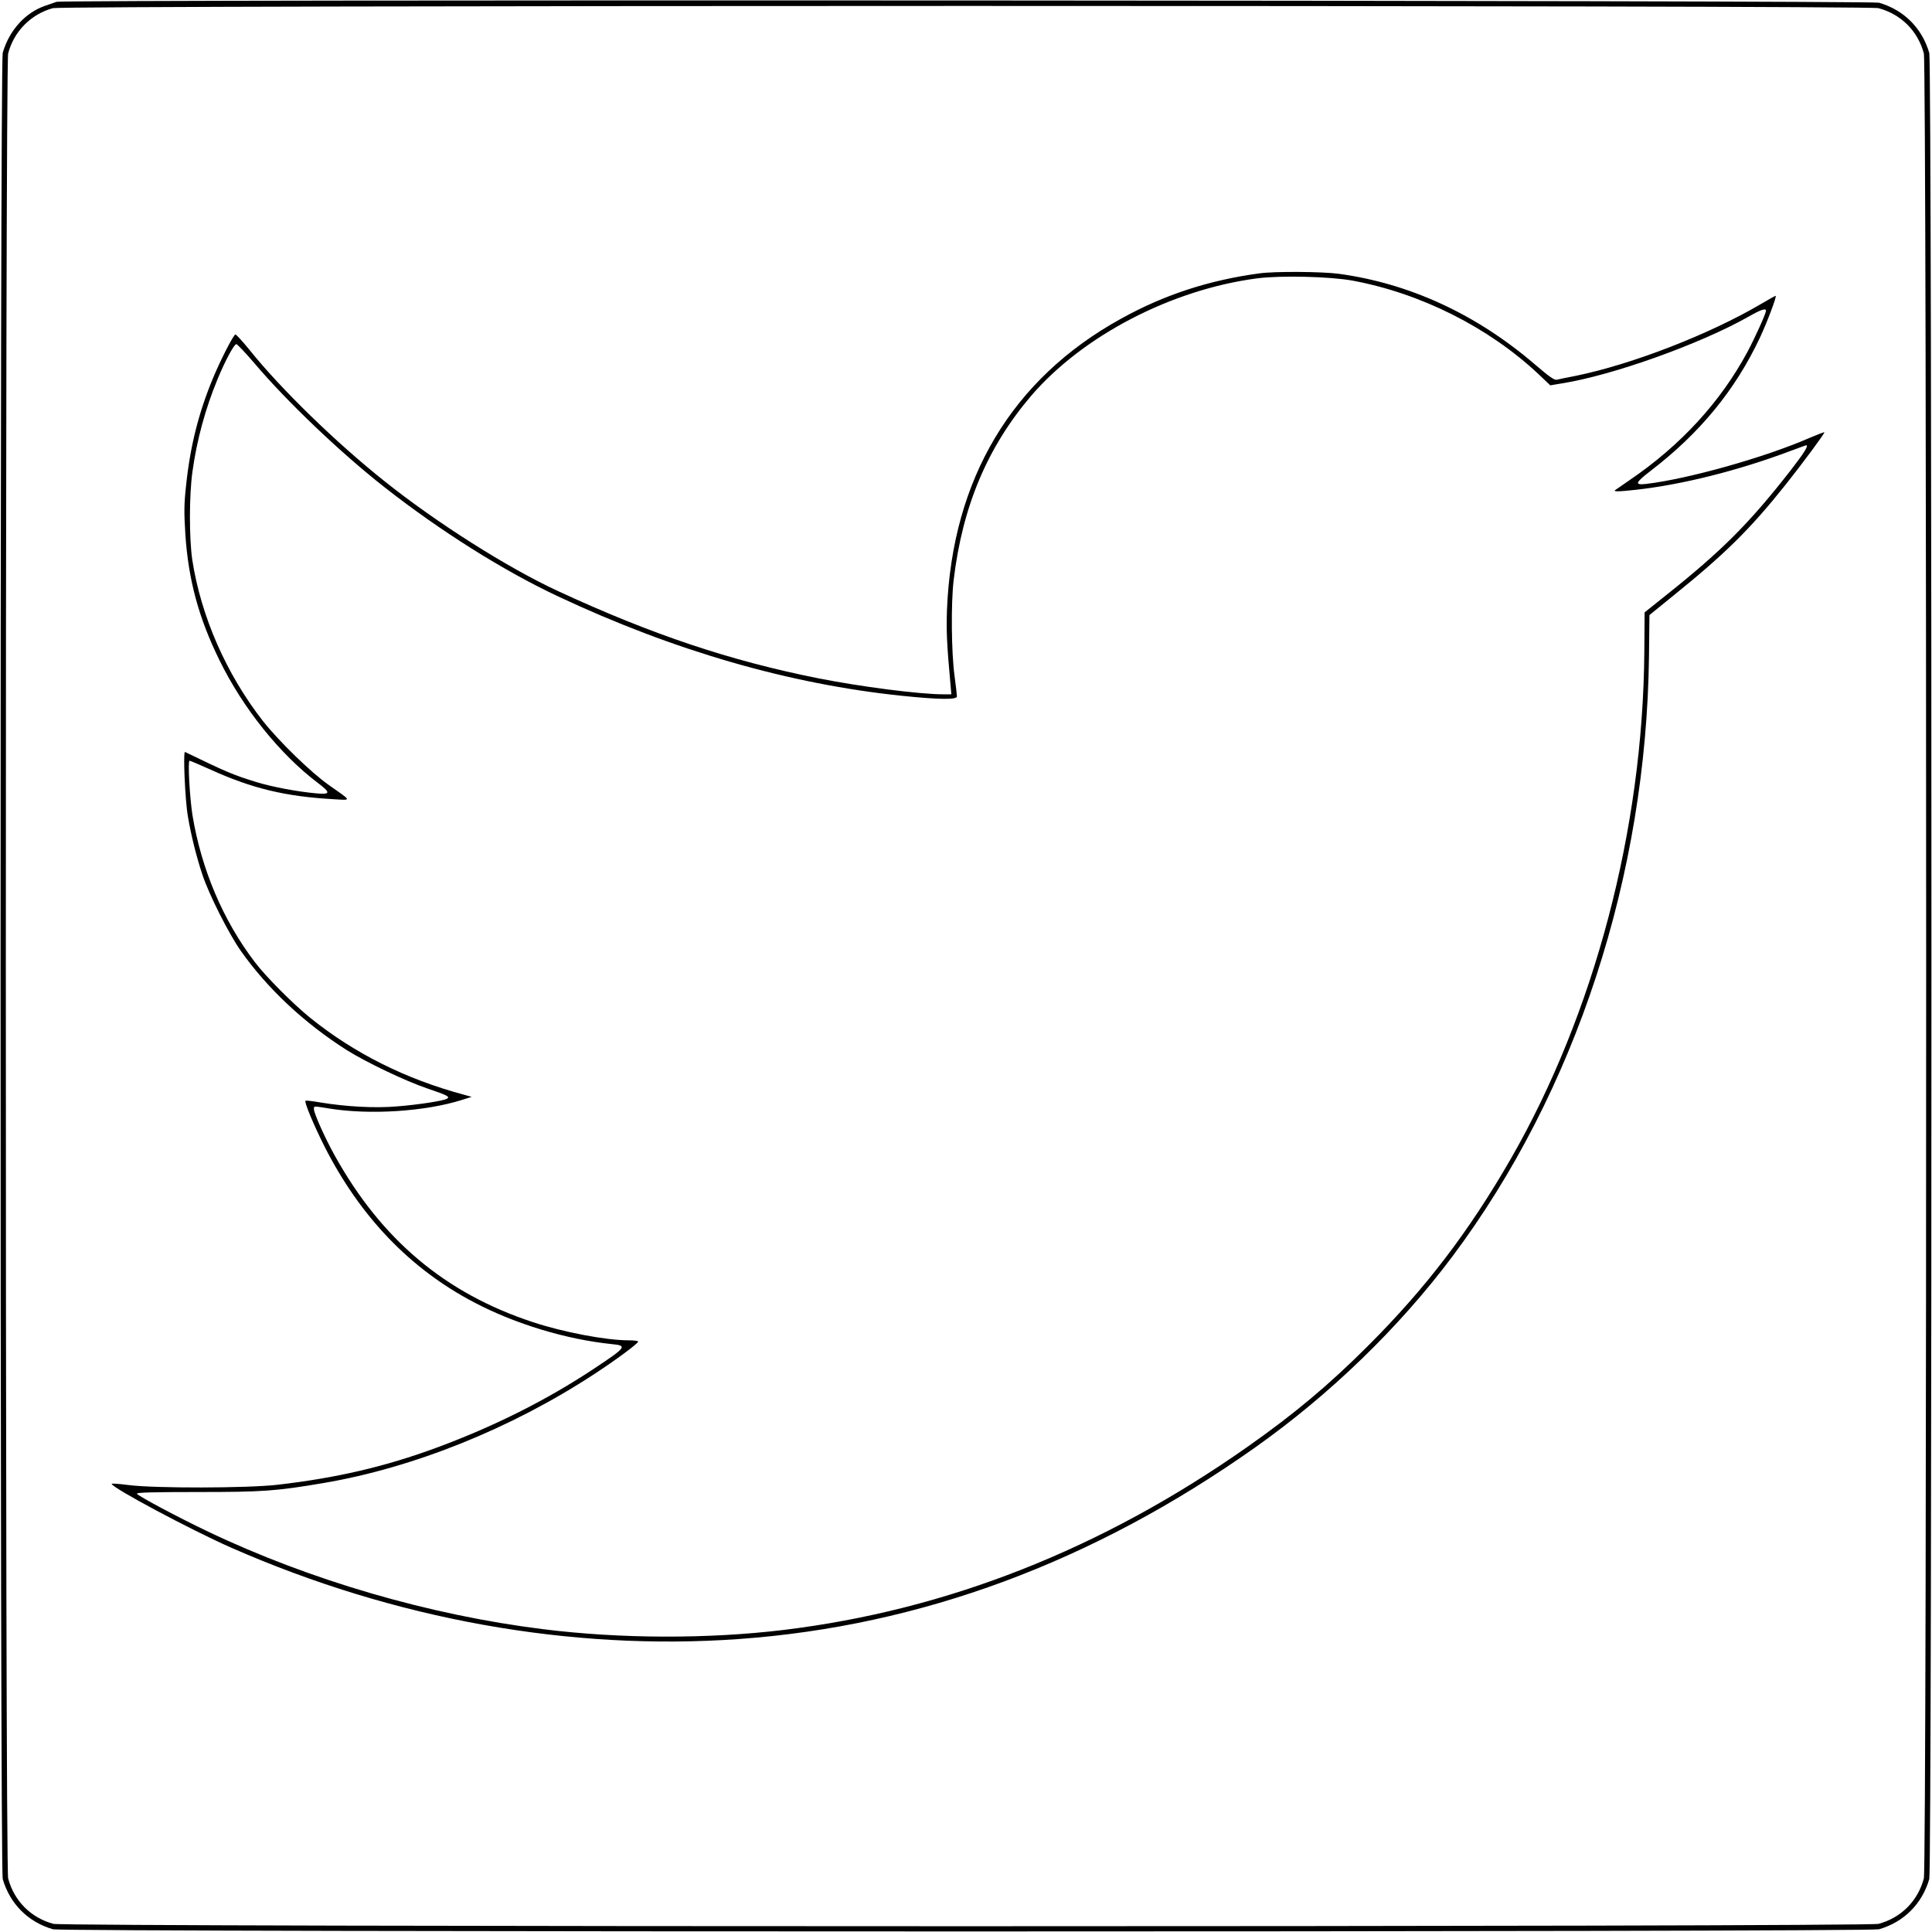 <?xml version="1.0" standalone="no"?>
<!DOCTYPE svg PUBLIC "-//W3C//DTD SVG 20010904//EN"
 "http://www.w3.org/TR/2001/REC-SVG-20010904/DTD/svg10.dtd">
<svg version="1.0" xmlns="http://www.w3.org/2000/svg"
 width="1280pt" height="1280pt" viewBox="0 0 1280 1280"
 preserveAspectRatio="xMidYMid meet">
<g transform="translate(0,1280) scale(0.1,-0.1)"
fill="#000000" stroke="none">
<path d="M375 12788 c-16 -6 -50 -17 -75 -26 -132 -45 -239 -163 -282 -312
-19 -66 -19 -12034 0 -12099 48 -165 168 -285 333 -333 65 -19 12033 -19
12098 0 165 48 285 168 333 333 19 65 19 12033 0 12098 -48 165 -168 285 -333
333 -57 16 -12026 22 -12074 6z m12070 -42 c150 -40 261 -151 301 -300 20 -75
21 -12015 0 -12091 -40 -150 -151 -261 -300 -301 -77 -21 -12015 -21 -12092 0
-149 40 -260 151 -300 301 -21 76 -20 12016 0 12091 39 147 150 259 296 300
69 19 12023 20 12095 0z"/>
<path d="M8345 10989 c-335 -45 -632 -142 -917 -300 -723 -398 -1119 -1061
-1154 -1929 -5 -138 -1 -229 23 -492 l6 -68 -54 0 c-156 0 -551 51 -827 106
-583 116 -1101 289 -1723 577 -334 154 -809 455 -1154 731 -320 255 -681 606
-888 863 -50 62 -94 110 -98 107 -17 -10 -102 -178 -149 -292 -95 -230 -150
-449 -177 -707 -14 -127 -14 -177 -5 -325 20 -301 88 -554 227 -836 155 -316
398 -620 652 -812 86 -65 83 -77 -14 -68 -123 11 -292 43 -396 75 -151 47
-193 64 -471 199 -14 7 0 -321 19 -428 20 -120 57 -269 96 -385 43 -131 177
-396 256 -507 176 -249 420 -477 700 -655 131 -82 391 -206 533 -254 133 -45
153 -55 132 -68 -22 -14 -190 -40 -330 -51 -147 -13 -340 -2 -510 26 -51 9
-95 14 -98 11 -9 -9 54 -159 124 -299 237 -468 568 -814 994 -1037 272 -143
610 -245 911 -276 105 -10 98 -20 -118 -163 -315 -209 -663 -383 -1042 -523
-341 -126 -664 -201 -1055 -246 -200 -23 -812 -24 -985 -2 -62 8 -113 12 -113
8 0 -25 525 -305 790 -422 1082 -476 2251 -686 3365 -606 1204 86 2347 510
3419 1268 499 353 956 796 1308 1266 818 1092 1286 2523 1303 3980 l3 270 155
126 c346 279 513 444 748 739 110 138 261 342 256 346 -2 2 -46 -15 -98 -37
-292 -128 -802 -272 -1082 -305 -80 -9 -74 7 27 85 328 251 562 536 726 884
48 103 114 277 104 277 -3 0 -47 -24 -97 -54 -342 -201 -852 -399 -1227 -476
-58 -11 -115 -23 -127 -26 -16 -3 -51 22 -143 101 -388 333 -830 537 -1300
601 -113 15 -425 17 -525 3z m615 -48 c454 -84 902 -310 1230 -617 l81 -77 77
13 c336 53 920 262 1240 444 79 45 112 56 112 37 0 -18 -72 -177 -122 -271
-179 -333 -443 -621 -783 -852 -49 -34 -92 -63 -94 -65 -15 -11 21 -11 137 2
307 34 677 127 1021 256 57 21 105 39 107 39 19 0 -13 -51 -107 -172 -268
-343 -450 -526 -814 -816 l-149 -119 -2 -264 c-9 -1174 -331 -2395 -886 -3359
-278 -482 -561 -853 -943 -1235 -261 -261 -489 -452 -805 -674 -960 -674
-1986 -1079 -3070 -1210 -499 -60 -1076 -59 -1590 5 -751 93 -1542 323 -2220
646 -192 91 -468 238 -473 252 -3 8 111 11 402 11 434 0 520 6 837 60 594 101
1241 361 1789 720 143 93 287 200 293 216 2 5 -26 9 -62 9 -151 0 -435 54
-637 121 -580 191 -1002 547 -1310 1101 -63 112 -139 282 -139 308 0 24 -7 23
100 6 270 -44 636 -20 878 56 l67 21 -50 14 c-386 103 -729 275 -1020 510
-111 89 -296 275 -366 368 -211 276 -355 616 -414 975 -18 115 -32 360 -19
360 5 0 67 -27 139 -59 275 -125 497 -178 815 -196 121 -7 124 -15 -30 93
-119 83 -333 292 -438 425 -242 310 -410 692 -468 1067 -21 143 -21 428 1 585
29 210 85 416 166 612 51 124 110 233 125 233 6 0 60 -57 120 -127 214 -253
573 -595 859 -819 369 -290 791 -556 1154 -726 764 -359 1532 -581 2278 -658
243 -25 363 -27 363 -4 0 8 -7 70 -16 137 -21 151 -24 480 -6 632 58 490 224
883 514 1223 343 399 931 704 1498 778 156 20 482 12 630 -15z"/>
</g>
</svg>

